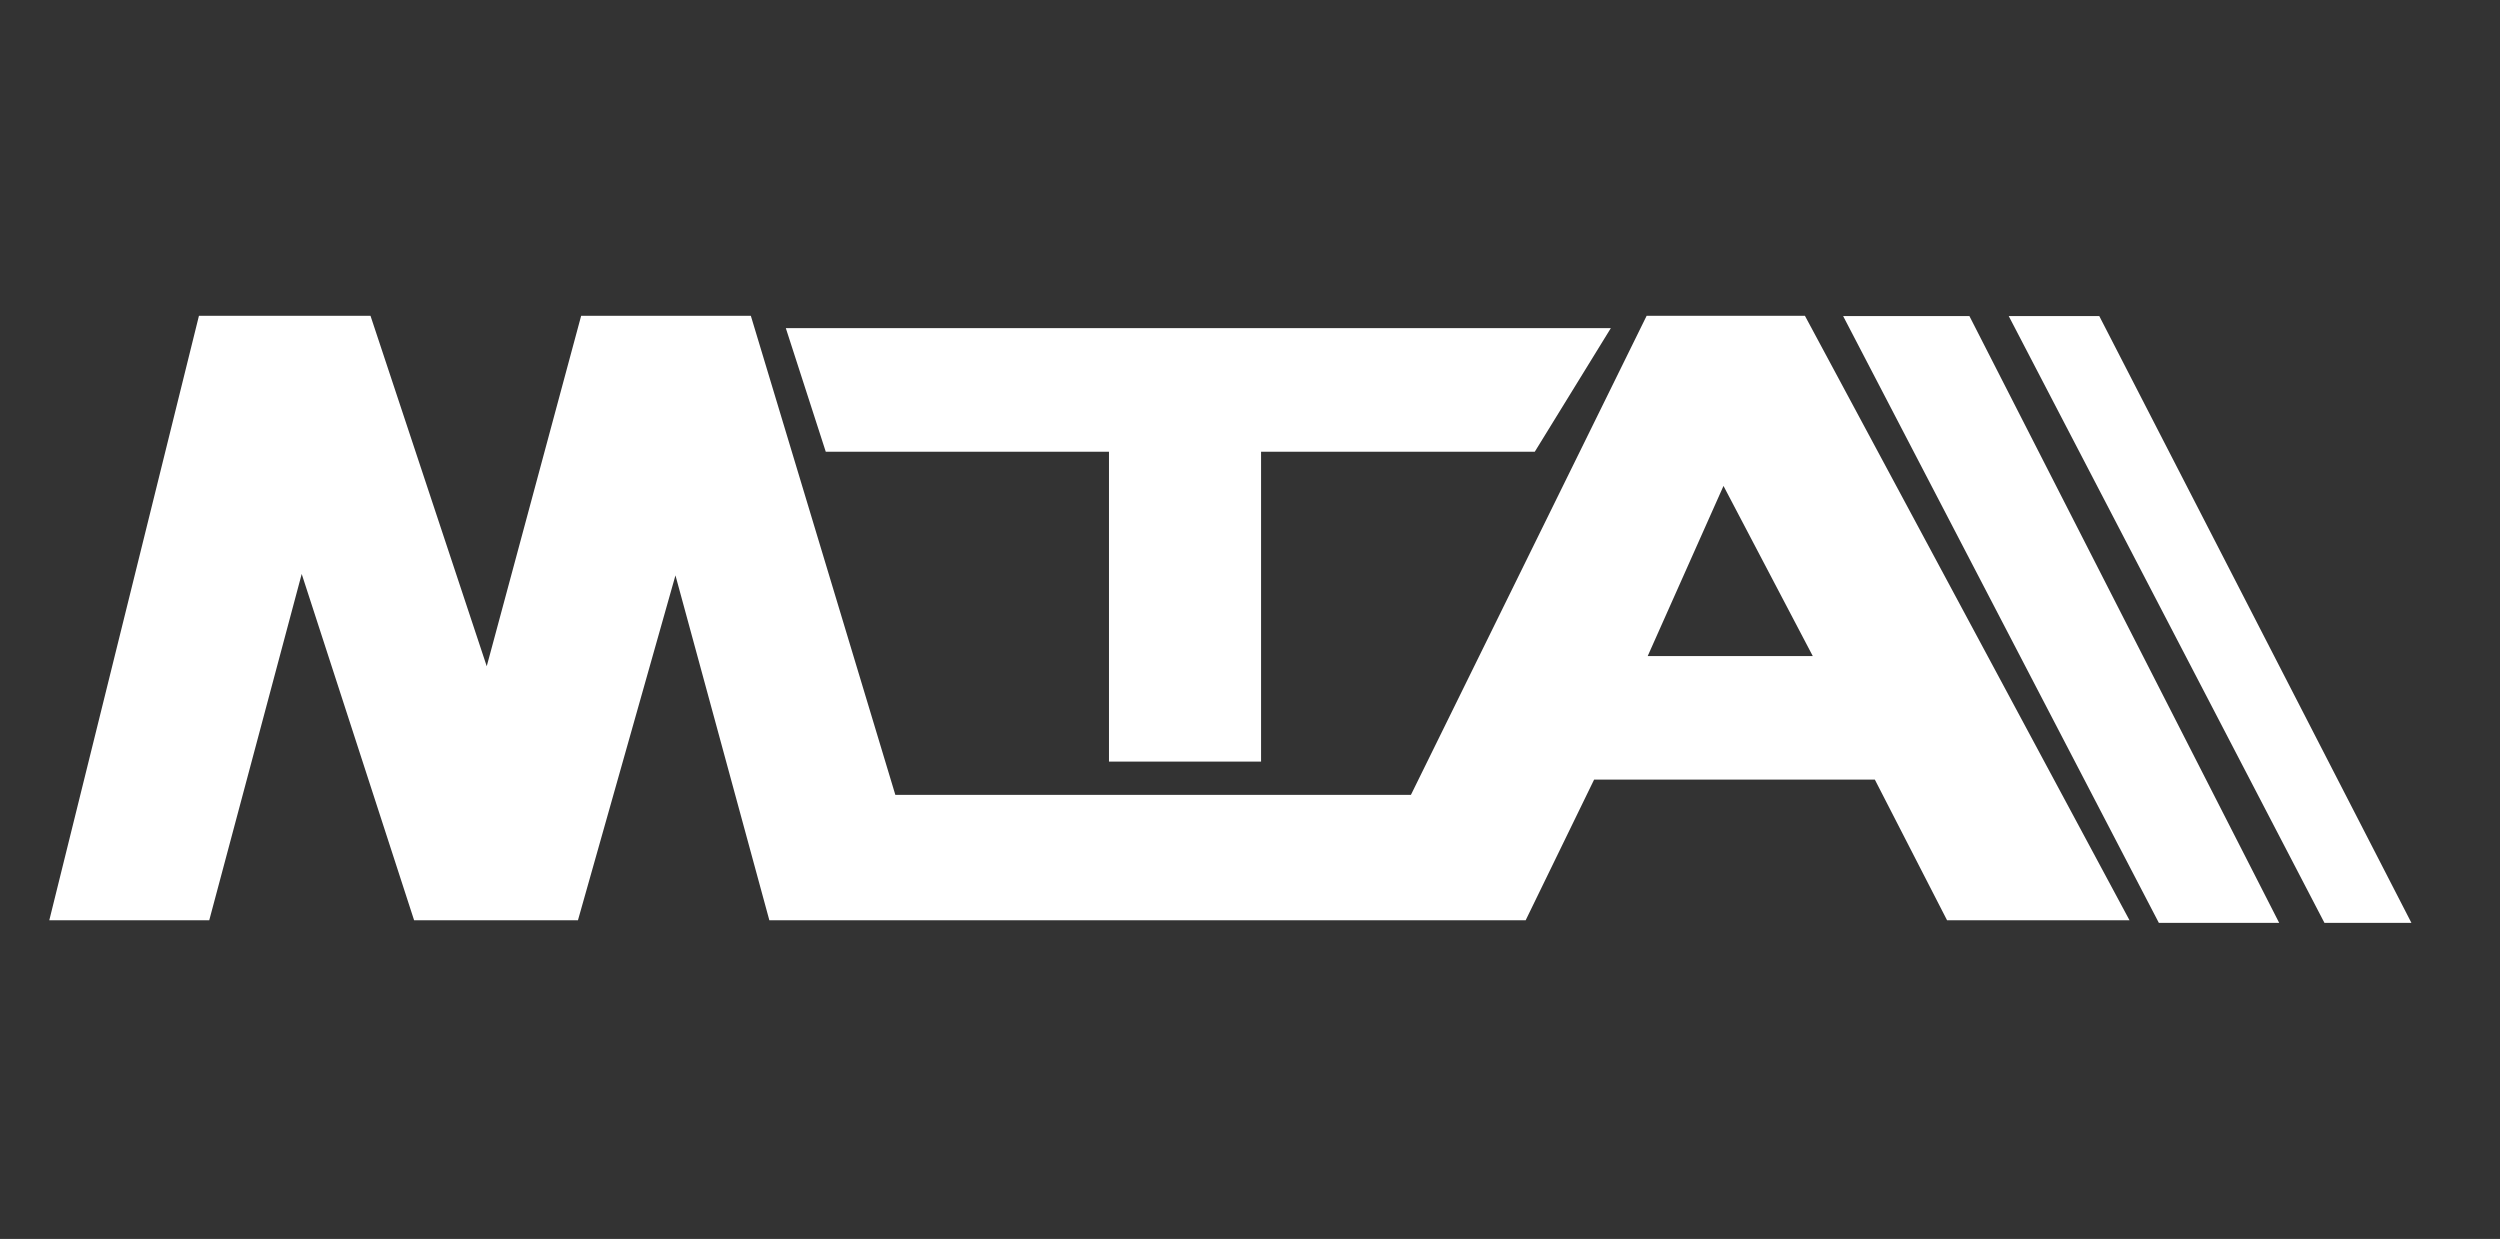 <svg width="113" height="56" viewBox="0 0 113 56" fill="none" xmlns="http://www.w3.org/2000/svg">
<rect x="0" y="0" width="113" height="56" fill="#333333" stroke="none"/>
<path fill-rule="evenodd" clip-rule="evenodd" d="M9.227 41.297H2.611L9.227 14.574H16.53L22.03 31.157L26.498 14.574H33.715L40.246 36.227H63.961L74.615 14.574H81.403L95.753 41.297H88.191L84.926 34.938H71.866L68.772 41.297H35.004L30.536 24.885L25.896 41.297H18.936L13.609 24.885L9.227 41.297ZM82.434 29.954H74.014L77.88 21.276L82.434 29.954Z" fill="white" stroke="white" stroke-width="0.6"/>
<path d="M37.324 20.417L35.519 14.832H72.81L69.373 20.417H57V34.423H50.126V20.417H37.324Z" fill="white"/>
<path d="M97.58 41.713L83.31 14.287H89.018L103.019 41.713H97.58Z" fill="white"/>
<path d="M105.065 41.713L90.795 14.287H94.888L108.996 41.713H105.065Z" fill="white"/>
</svg>
